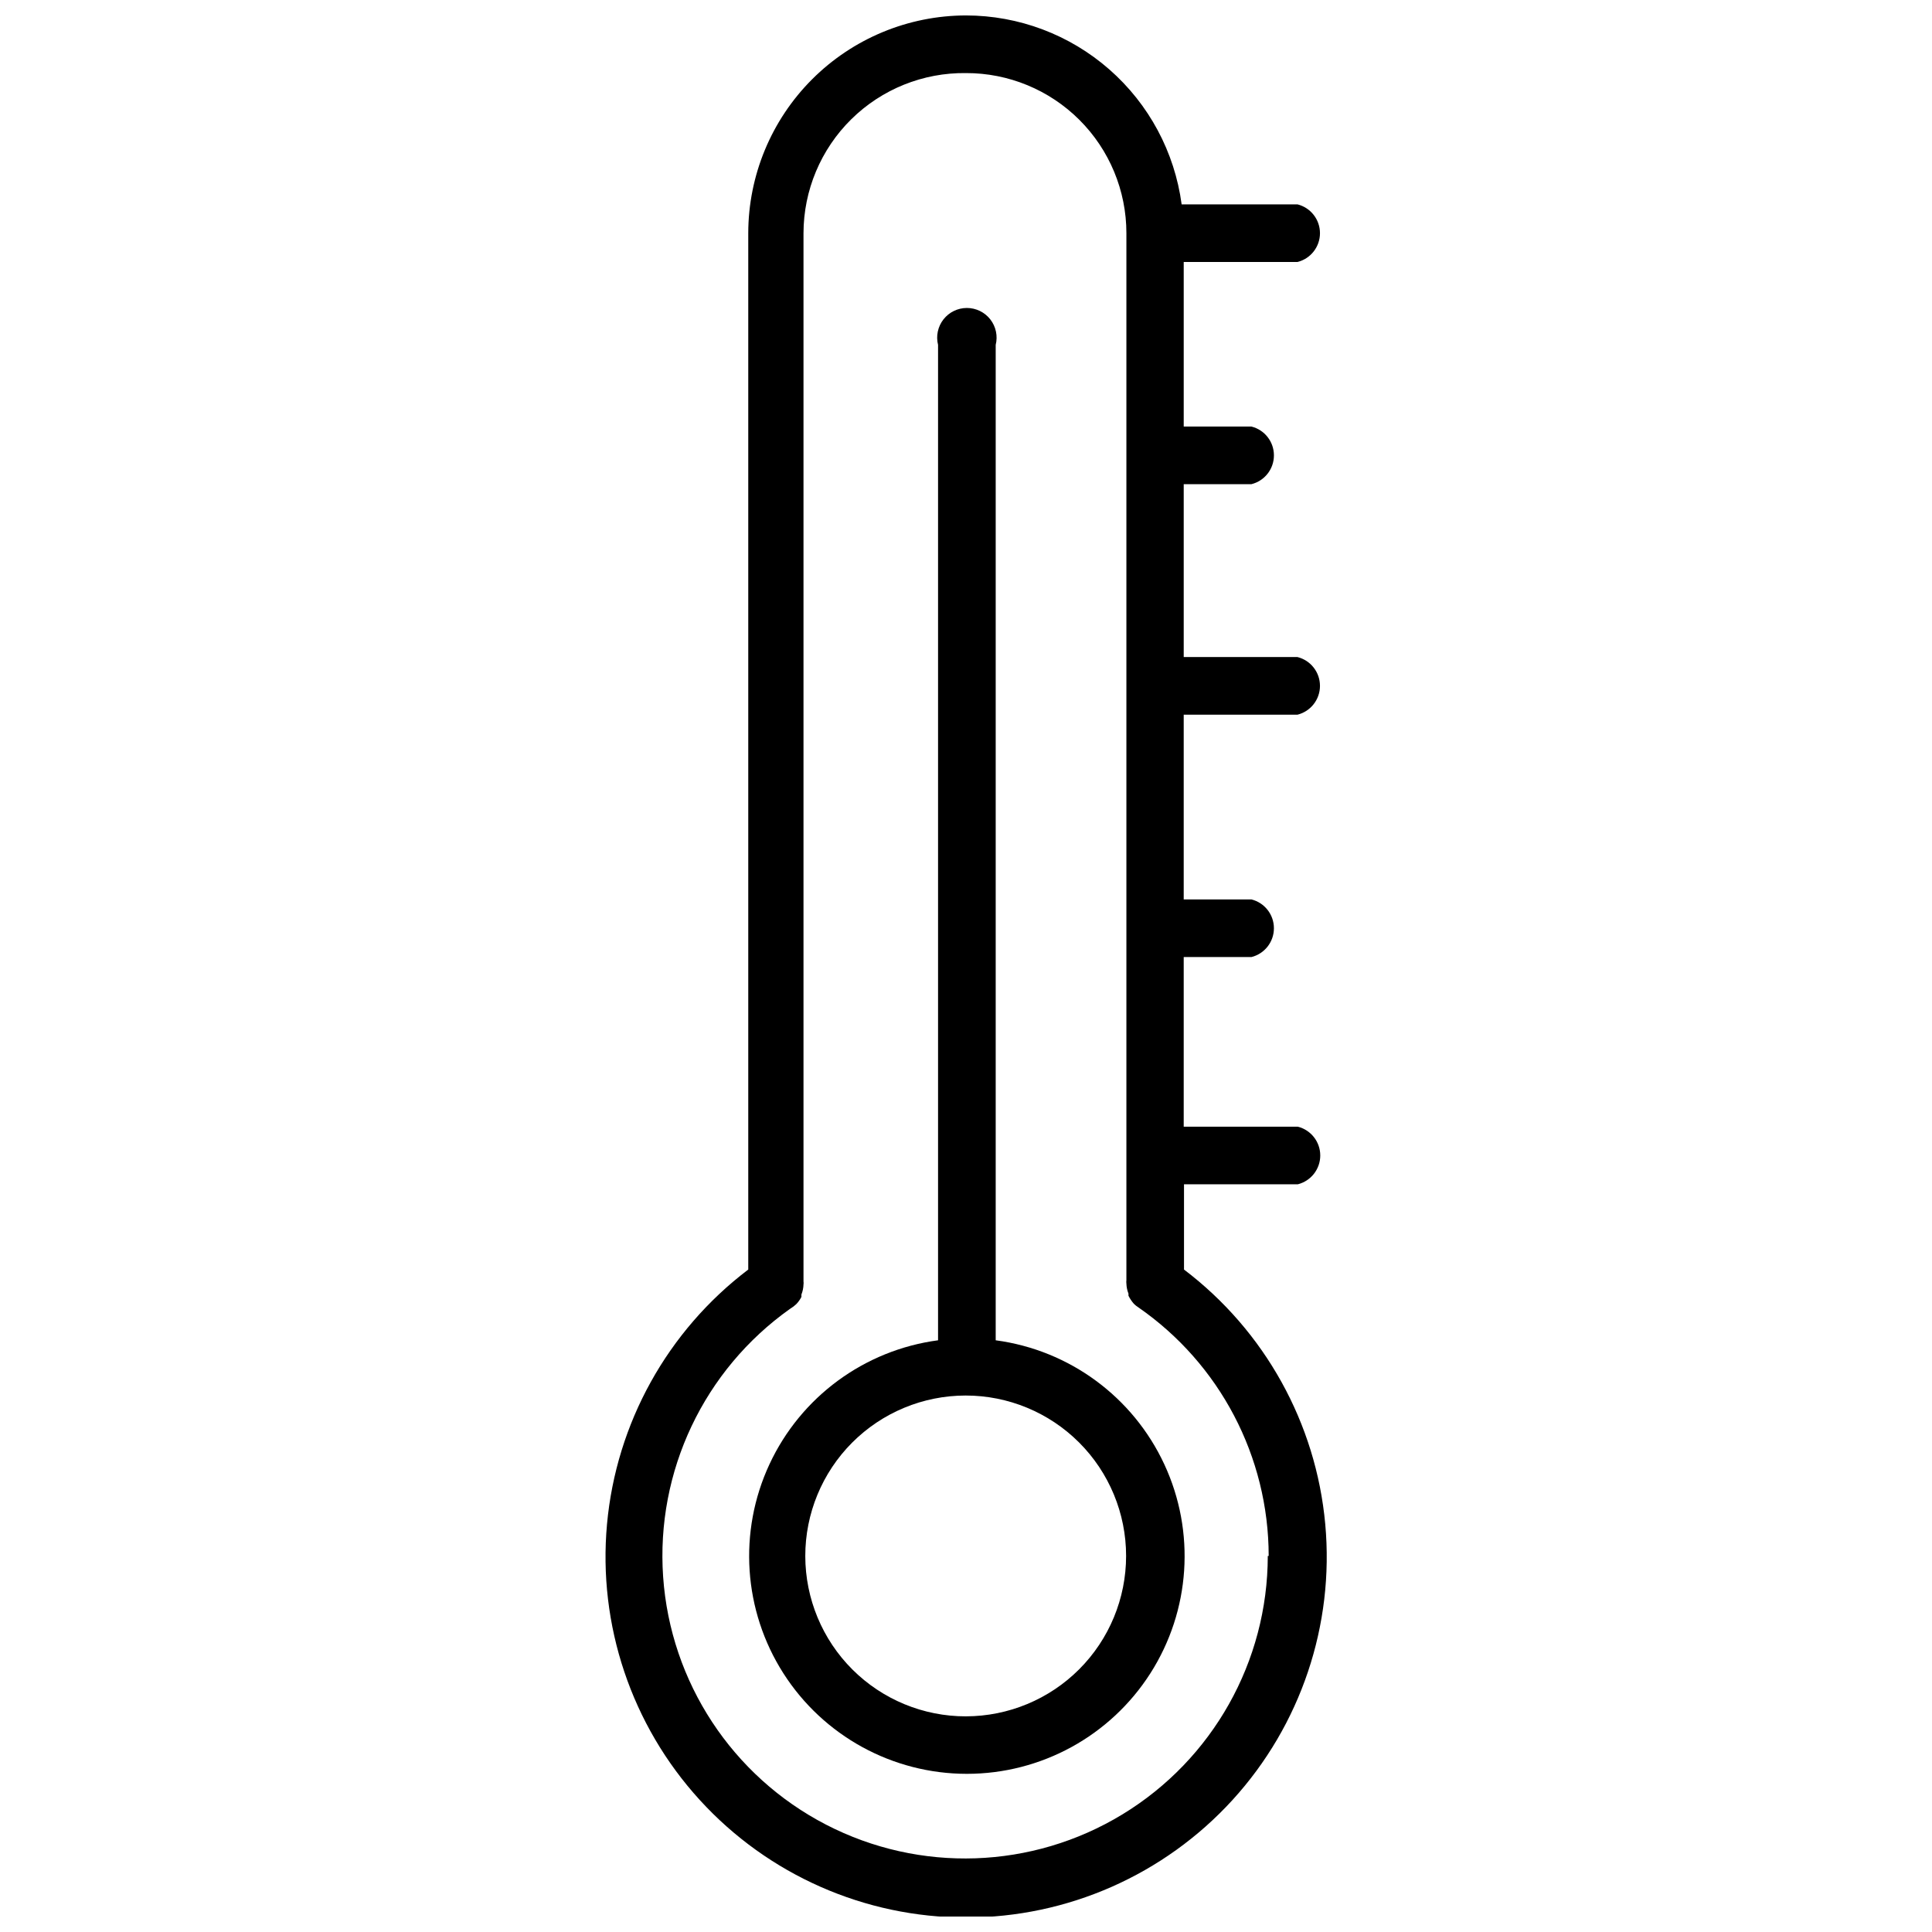 <?xml version="1.0" encoding="UTF-8"?>
<!-- Uploaded to: ICON Repo, www.svgrepo.com, Generator: ICON Repo Mixer Tools -->
<svg width="800px" height="800px" version="1.1" viewBox="144 144 512 512" xmlns="http://www.w3.org/2000/svg">
 <defs>
  <clipPath id="a">
   <path d="m304 148.09h192v503.81h-192z"/>
  </clipPath>
 </defs>
 <path d="m407.87 499.19v-263.79c0.59-2.352 0.062-4.844-1.43-6.758-1.492-1.91-3.781-3.027-6.207-3.027s-4.715 1.117-6.207 3.027c-1.492 1.914-2.019 4.406-1.43 6.758v263.79c-19.531 2.606-36.383 15-44.688 32.871-8.309 17.867-6.918 38.742 3.68 55.355 10.598 16.613 28.938 26.668 48.645 26.668s38.051-10.055 48.648-26.668c10.598-16.613 11.984-37.488 3.676-55.355-8.305-17.871-25.156-30.266-44.688-32.871zm-7.871 99.66c-11.281 0.02-22.105-4.441-30.094-12.406-7.984-7.961-12.48-18.773-12.496-30.051-0.012-11.281 4.457-22.102 12.422-30.086 7.969-7.981 18.781-12.469 30.062-12.477 11.277-0.008 22.098 4.469 30.074 12.441 7.977 7.973 12.461 18.789 12.461 30.066 0 11.262-4.469 22.062-12.422 30.031-7.957 7.969-18.75 12.457-30.008 12.48z"/>
 <g clip-path="url(#a)">
  <path d="m487.85 333.4c3.5-0.879 5.957-4.027 5.957-7.637s-2.457-6.758-5.957-7.637h-30.152v-45.816h17.949c3.504-0.875 5.957-4.023 5.957-7.633 0-3.613-2.453-6.758-5.957-7.637h-17.949v-43.613h30.152c3.5-0.875 5.957-4.023 5.957-7.633 0-3.613-2.457-6.758-5.957-7.637h-30.703c-1.848-13.852-8.66-26.559-19.172-35.766-10.512-9.211-24.004-14.289-37.977-14.301-15.297 0.02-29.965 6.106-40.781 16.922s-16.902 25.484-16.922 40.781v274.65c-21.402 16.23-34.984 40.711-37.43 67.457-2.441 26.746 6.481 53.289 24.59 73.125 18.105 19.836 43.723 31.137 70.582 31.137 26.855 0 52.473-11.301 70.582-31.137 18.105-19.836 27.031-46.379 24.586-73.125-2.441-26.746-16.027-51.227-37.43-67.457v-22.59h30.152c3.5-0.879 5.957-4.027 5.957-7.637s-2.457-6.758-5.957-7.637h-30.23v-44.949h17.949c3.504-0.879 5.957-4.023 5.957-7.637 0-3.609-2.453-6.758-5.957-7.637h-17.949v-48.961zm-7.871 222.94-0.004-0.004c-0.012 27.992-14.613 53.953-38.531 68.5-23.914 14.547-53.684 15.57-78.547 2.707-24.859-12.863-41.219-37.754-43.16-65.68-1.941-27.926 10.816-54.84 33.656-71.023 0.598-0.355 1.152-0.777 1.656-1.258 0.535-0.559 0.984-1.195 1.336-1.891v-0.629c0.34-0.852 0.527-1.758 0.551-2.676 0.043-0.262 0.043-0.527 0-0.789v-277.8c0.02-11.359 4.586-22.234 12.672-30.203 8.09-7.973 19.035-12.375 30.391-12.227 11.266-0.023 22.078 4.438 30.051 12.398 7.977 7.957 12.457 18.762 12.457 30.031v277.49c-0.039 0.285-0.039 0.578 0 0.867 0.027 0.914 0.211 1.82 0.551 2.676v0.551c0.379 0.766 0.855 1.48 1.418 2.125 0.355 0.355 0.754 0.672 1.18 0.945 21.625 14.969 34.535 39.586 34.559 65.887z"/>
 </g>
</svg>